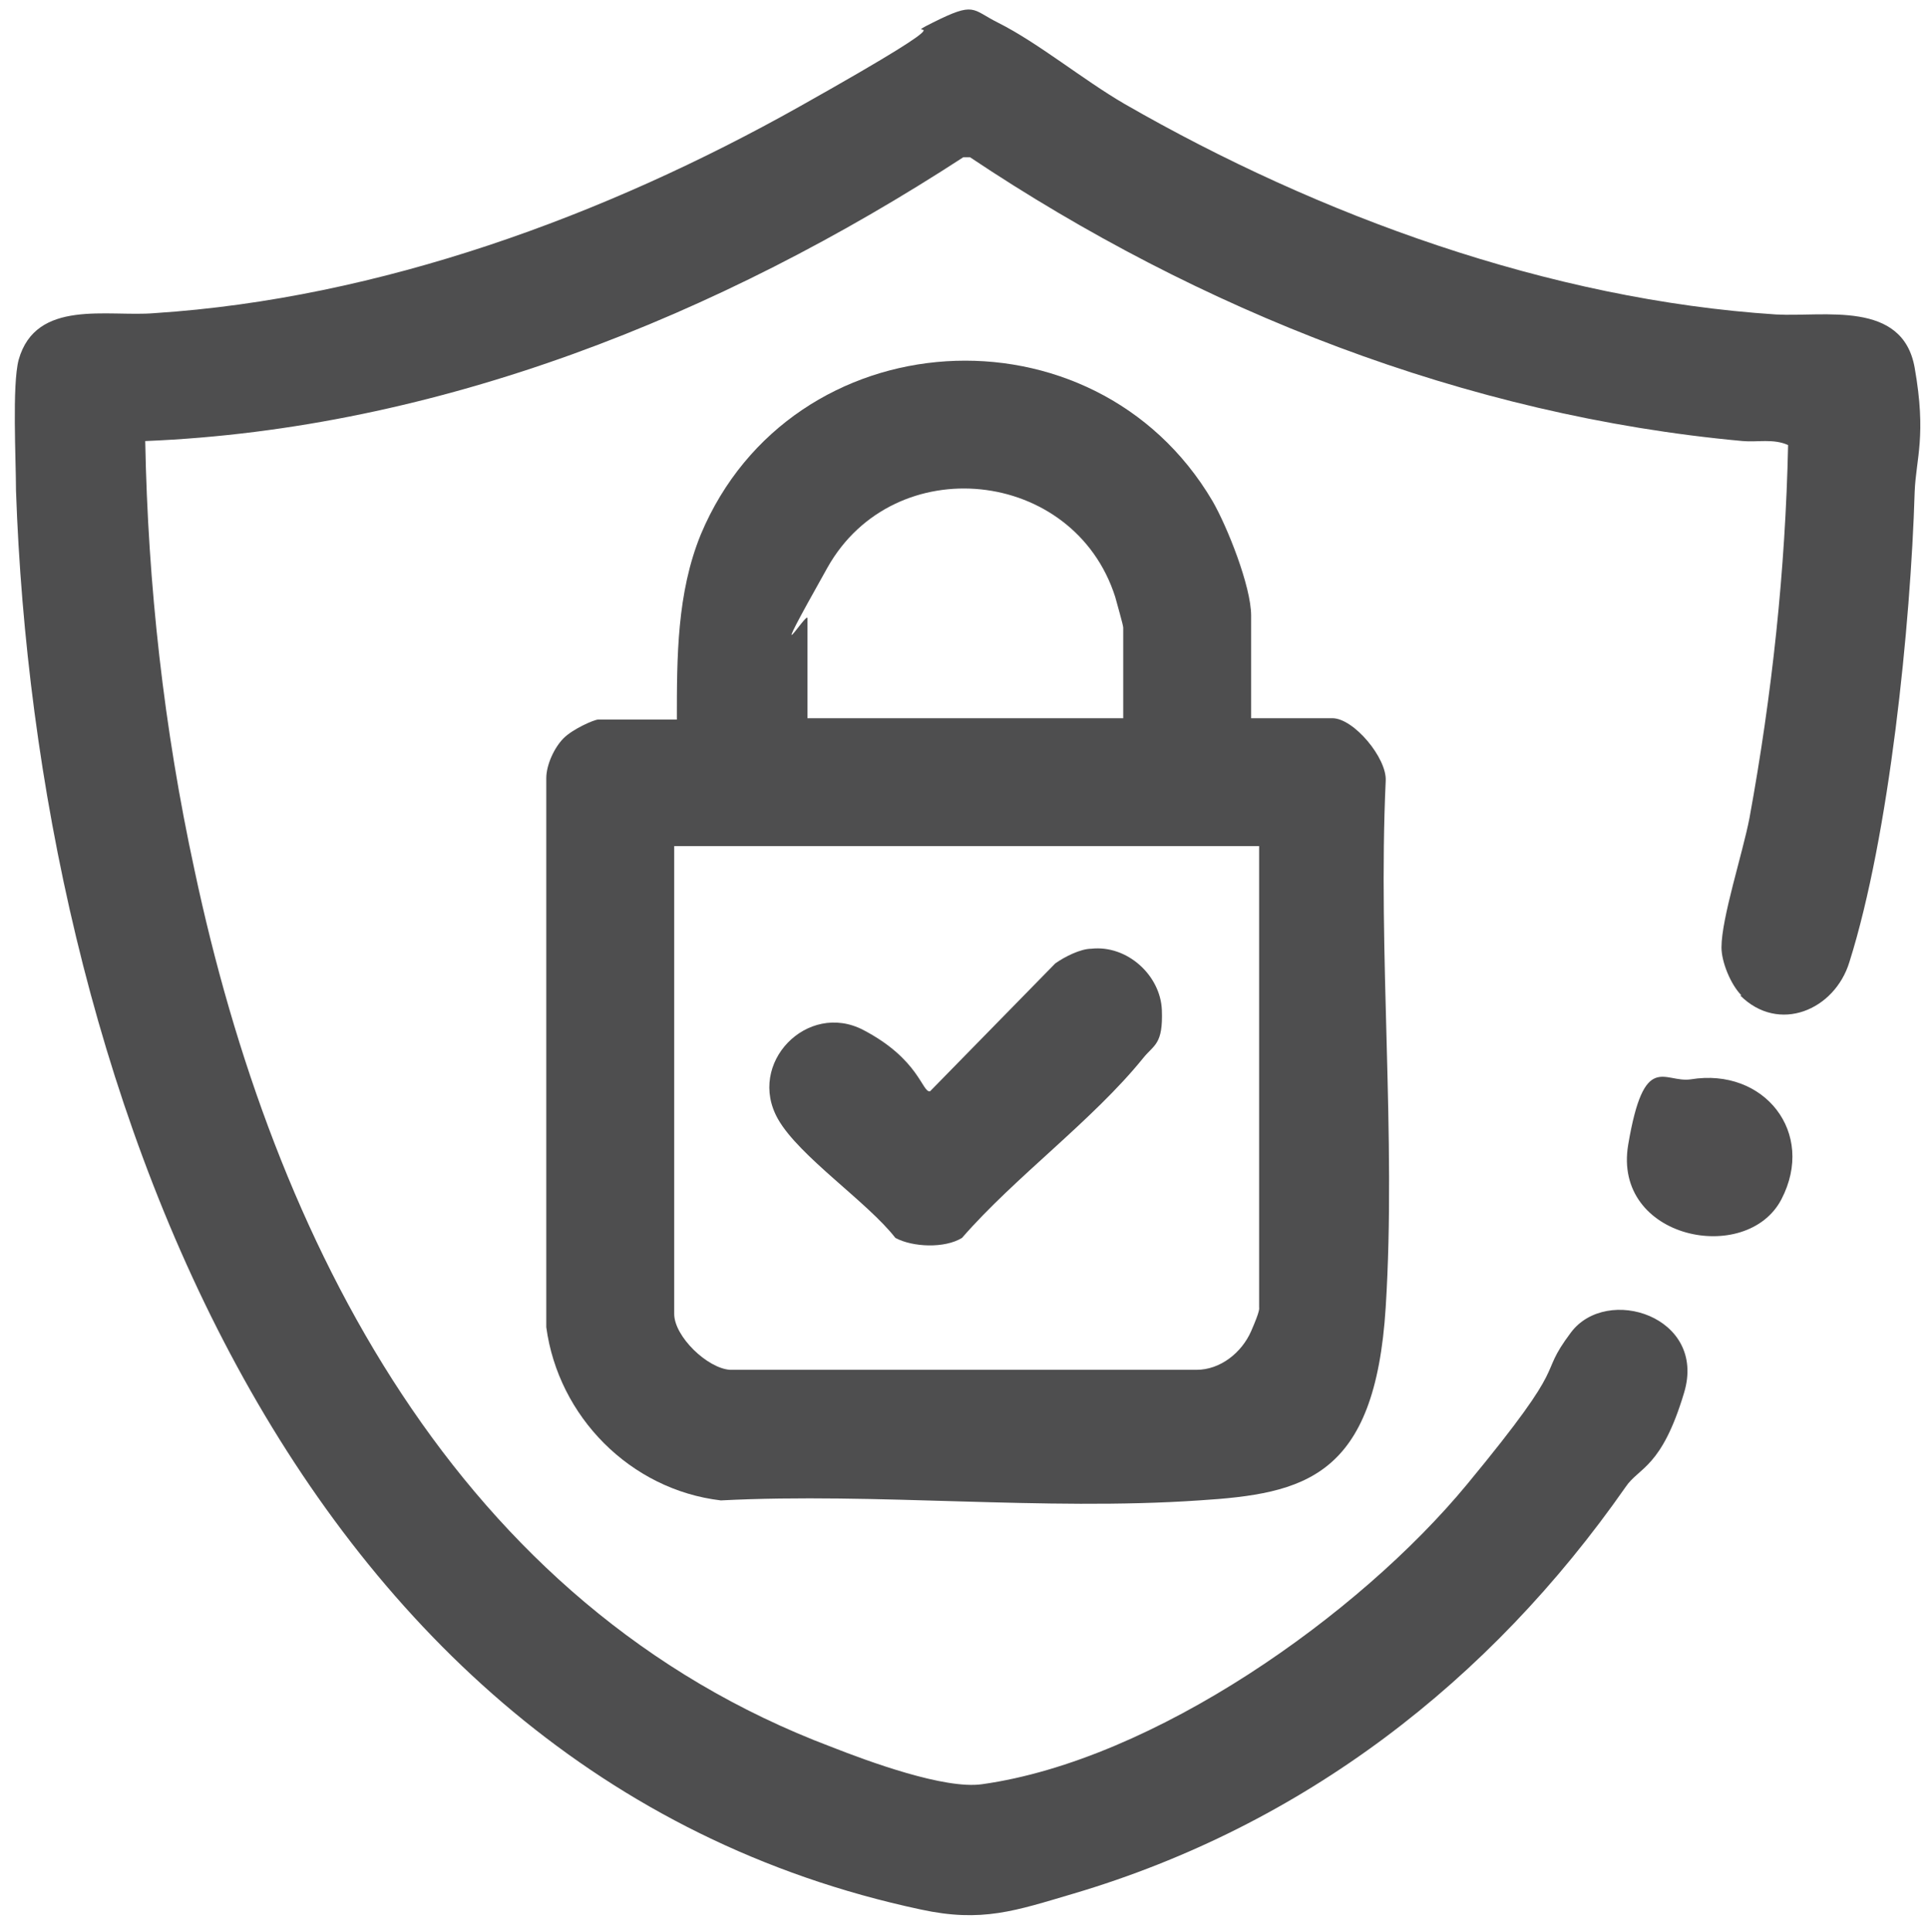 <?xml version="1.0" encoding="UTF-8"?>
<svg id="Layer_1" xmlns="http://www.w3.org/2000/svg" version="1.1" viewBox="0 0 144.7 145">
  <!-- Generator: Adobe Illustrator 29.5.1, SVG Export Plug-In . SVG Version: 2.1.0 Build 141)  -->
  <defs>
    <style>
      .st0 {
        fill: #4f4e4f;
      }

      .st1 {
        fill: #4e4e4f;
      }
    </style>
  </defs>
  <path class="st1" d="M130.7,74.7c-.8-.8-1.5-2.5-1.5-3.6,0-2.2,1.6-7.1,2.1-9.7,1.7-9.3,2.7-18.6,2.9-28-1.1-.5-2.3-.2-3.4-.3-20.8-1.9-40.8-9.8-58-21.3h-.5c-18.3,11.9-39.4,20.4-61.4,21.3.2,10.8,1.4,21.6,3.7,32.2,5.9,27.8,19.7,55.2,47.8,65.8,2.8,1.1,8.5,3.2,11.3,2.8,12.9-1.8,28.3-12.7,36.4-22.5s5.1-7.8,7.8-11.4,10.2-1.2,8.5,4.5-3.4,5.6-4.4,7.1c-10.2,14.6-24.2,25.4-41.4,30.5-4.4,1.3-6.9,2.2-11.5,1.2C21.3,133.1,2.7,80.3,1.2,36.8c0-2.3-.3-7.9.2-9.8,1.3-4.6,6.7-3.2,10.2-3.5,16.9-1.1,33.8-7.3,48.4-15.5s6.8-4.7,10-6.3,2.9-1,4.9,0c3,1.5,6.4,4.3,9.5,6.1,14.6,8.4,31.9,14.7,48.9,15.8,3.6.2,9.5-1.1,10.4,4s.1,6.8,0,9.3c-.3,10-1.9,25.8-4.9,35.3-1.1,3.6-5.3,5.4-8.2,2.5Z"/>
  <path class="st1" d="M93.9,53.9h6.1c1.6,0,4.1,3,4,4.7-.6,13,.8,26.7,0,39.5s-6.1,14-14,14.5c-11.7.8-24.2-.6-35.9,0-6.8-.8-12.2-6.3-13.1-13v-41.2c0-1,.6-2.3,1.3-3s2.3-1.4,2.6-1.4h5.9c0-4.7,0-9.5,1.8-13.9,6.8-16.2,29.5-17.6,38.4-2.5,1.1,1.9,2.9,6.4,2.9,8.6v7.8ZM84.3,53.9v-6.8c0-.2-.5-1.9-.6-2.3-3.1-9.7-16.6-11.1-21.6-2.2s-1.5,3.2-1.5,3.8v7.5h23.7ZM94.4,63.5h-43.8v35.1c0,1.7,2.5,4.1,4.2,4.2h35c1.8,0,3.4-1.3,4.1-2.9s.6-1.7.6-1.8v-34.6Z"/>
  <path class="st0" d="M126.9,81c5.5-.9,9.4,4,6.8,9s-12.7,3-11.5-4.1,2.7-4.6,4.7-4.9Z"/>
  <path class="st1" d="M81.9,71.2c2.7-.3,5.2,2,5.3,4.6s-.6,2.6-1.4,3.6c-3.8,4.7-9.6,8.9-13.6,13.5-1.3.8-3.7.7-5,0-2.1-2.7-7.2-6.1-8.8-8.9-2.4-4.2,2.2-8.9,6.4-6.7s4.4,4.7,5,4.6l9.4-9.6c.7-.5,1.9-1.1,2.7-1.1Z"/>
</svg>